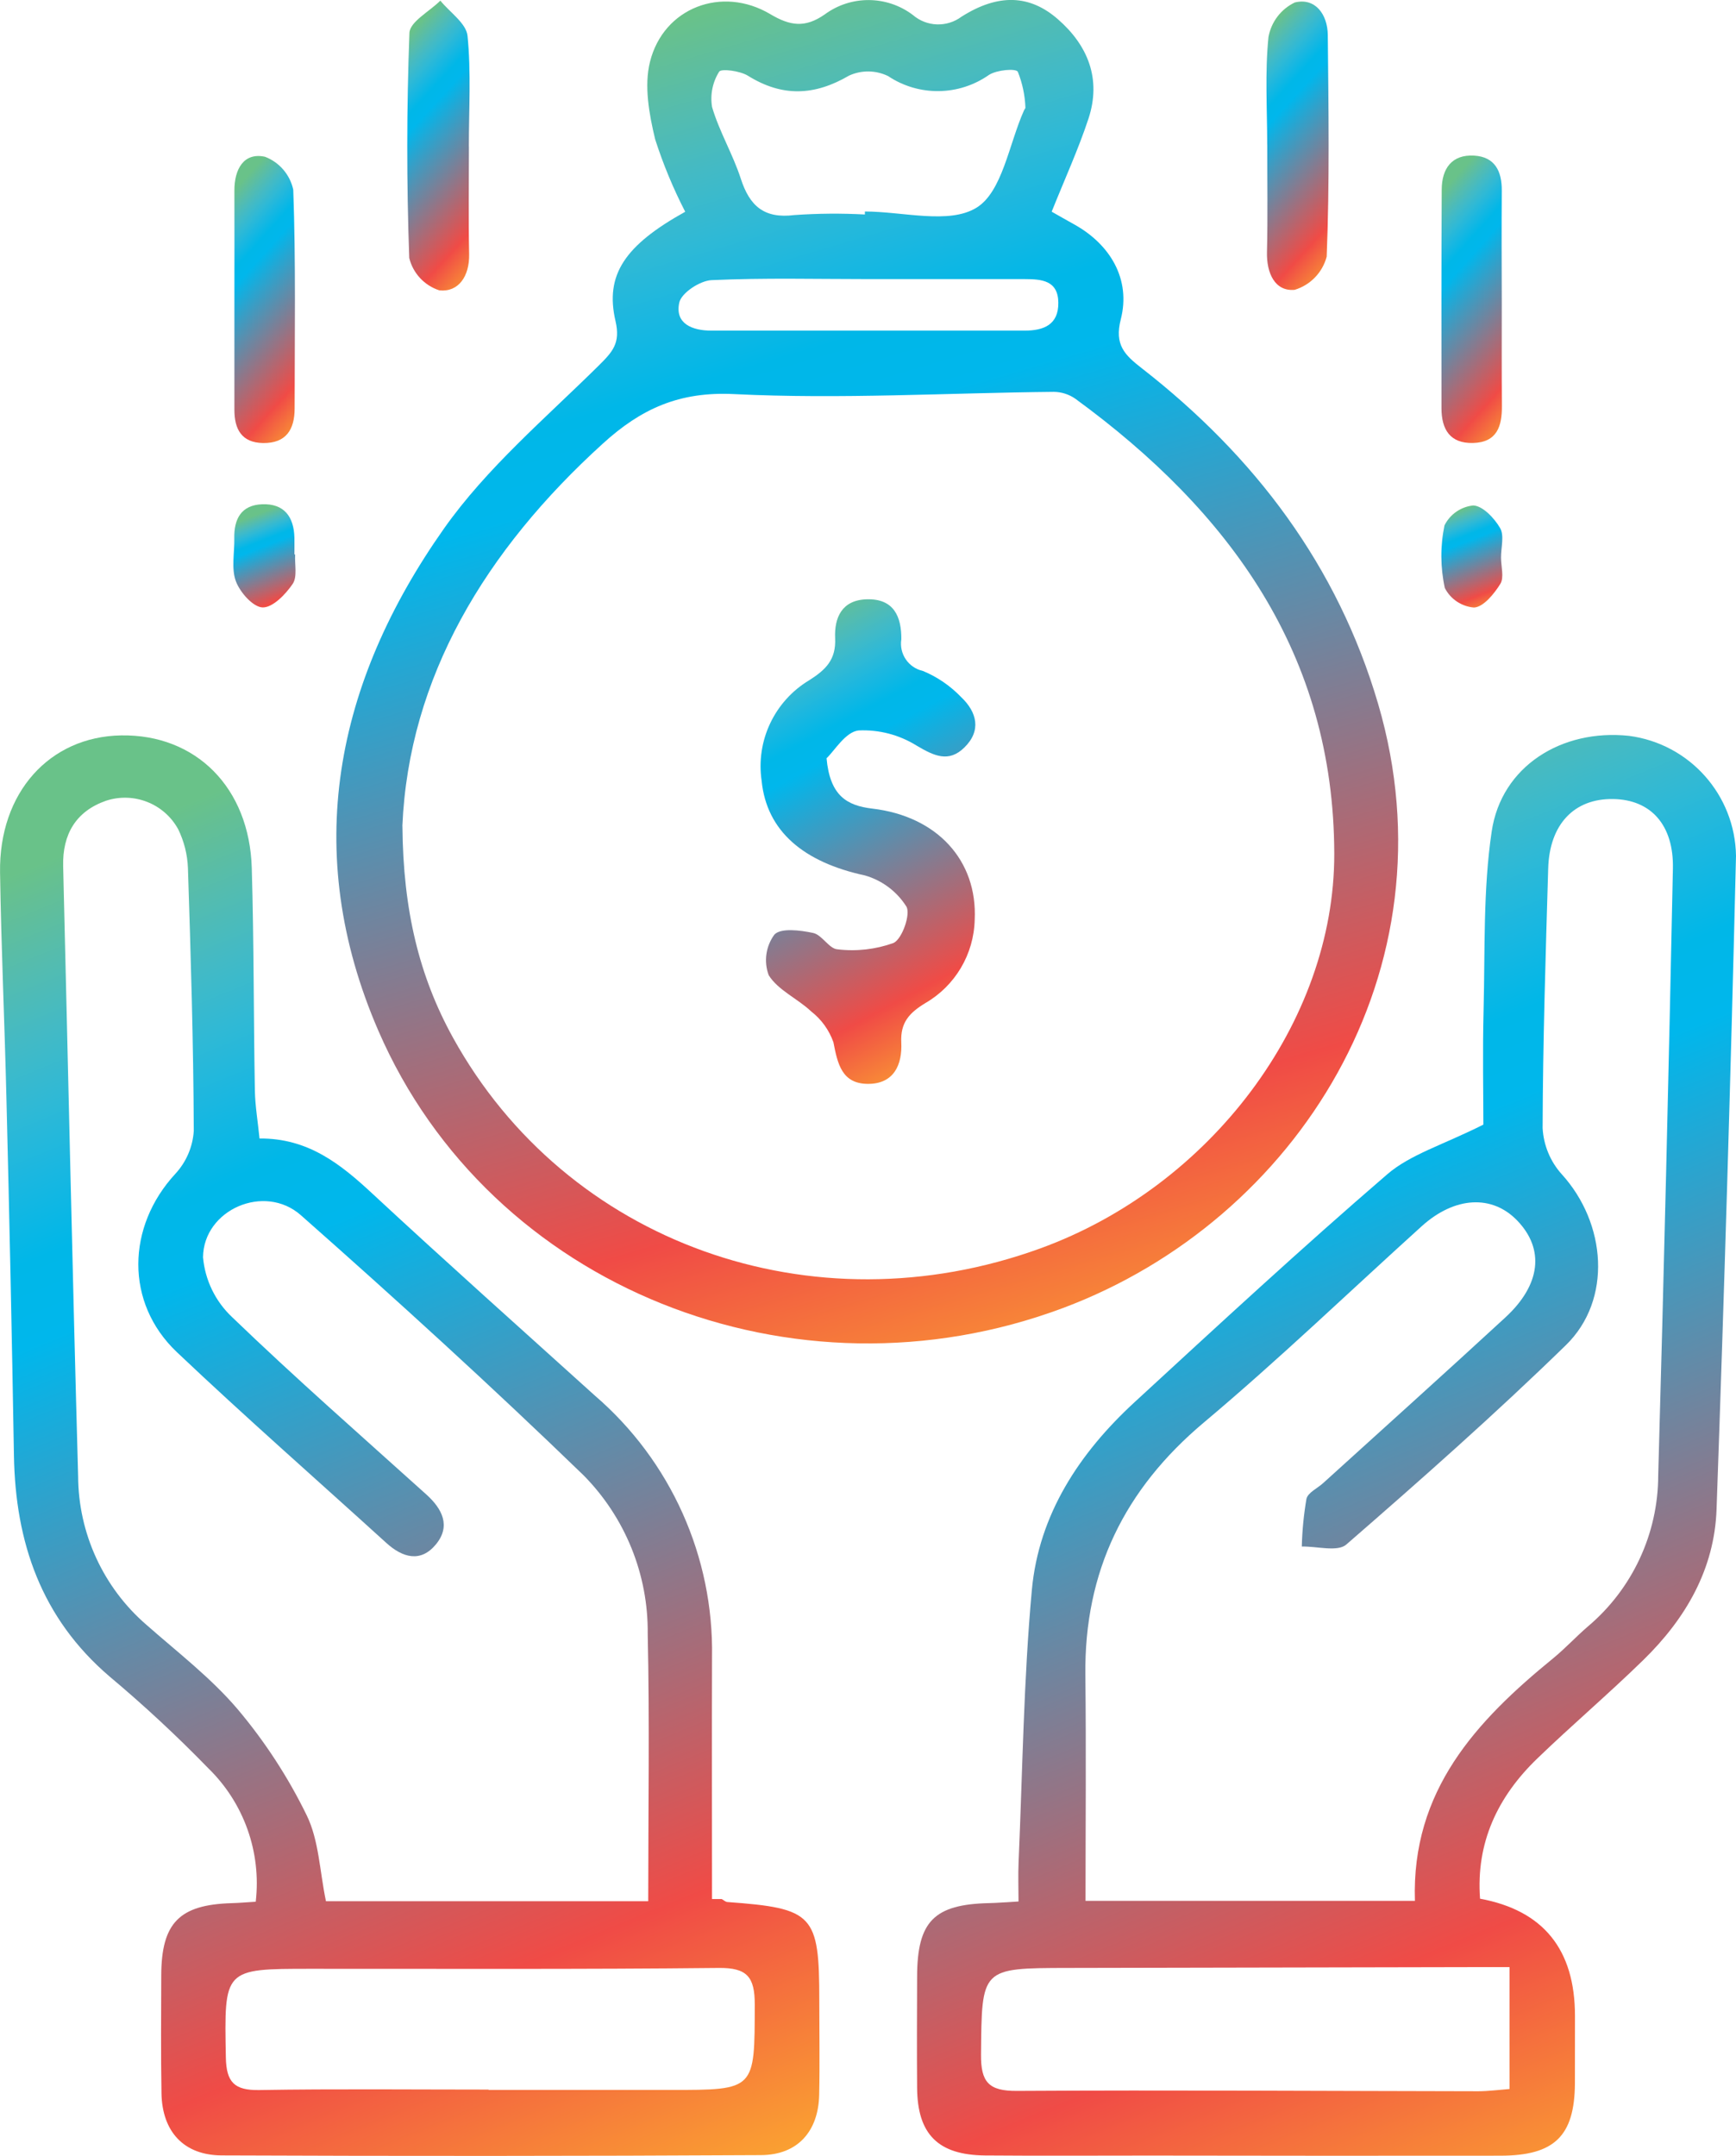 <svg xmlns="http://www.w3.org/2000/svg" xmlns:xlink="http://www.w3.org/1999/xlink" id="Camada_2" data-name="Camada 2" viewBox="0 0 302.62 375.71"><defs><style>      .cls-1 {        fill: url(#Gradiente_sem_nome_10-5);      }      .cls-1, .cls-2, .cls-3, .cls-4, .cls-5, .cls-6, .cls-7, .cls-8, .cls-9, .cls-10, .cls-11 {        stroke-width: 0px;      }      .cls-2 {        fill: url(#Gradiente_sem_nome_10-2);      }      .cls-3 {        fill: url(#Gradiente_sem_nome_10-7);      }      .cls-4 {        fill: url(#Gradiente_sem_nome_10-4);      }      .cls-5 {        fill: none;      }      .cls-6 {        fill: url(#Gradiente_sem_nome_10);      }      .cls-7 {        fill: url(#Gradiente_sem_nome_10-10);      }      .cls-12 {        clip-path: url(#clippath);      }      .cls-8 {        fill: url(#Gradiente_sem_nome_10-3);      }      .cls-9 {        fill: url(#Gradiente_sem_nome_10-8);      }      .cls-10 {        fill: url(#Gradiente_sem_nome_10-6);      }      .cls-11 {        fill: url(#Gradiente_sem_nome_10-9);      }    </style><clipPath id="clippath"><rect class="cls-5" width="302.62" height="375.71"></rect></clipPath><linearGradient id="Gradiente_sem_nome_10" data-name="Gradiente sem nome 10" x1="394.09" y1="436.23" x2="394.61" y2="434.02" gradientTransform="translate(-28952.69 55766.37) scale(73.59 -127.53)" gradientUnits="userSpaceOnUse"><stop offset="0" stop-color="#69c289"></stop><stop offset=".02" stop-color="#63bf96"></stop><stop offset=".06" stop-color="#54bcaf"></stop><stop offset=".1" stop-color="#43bac5"></stop><stop offset=".14" stop-color="#30b9d5"></stop><stop offset=".18" stop-color="#1bb7e0"></stop><stop offset=".23" stop-color="#00b7e8"></stop><stop offset=".28" stop-color="#00b7ec"></stop><stop offset=".76" stop-color="#f04b46"></stop><stop offset="1" stop-color="#ffc329"></stop></linearGradient><linearGradient id="Gradiente_sem_nome_10-2" data-name="Gradiente sem nome 10" x1="395.2" y1="436.25" x2="395.72" y2="434.04" gradientTransform="translate(-28855.12 55776.23) scale(73.56 -127.56)" xlink:href="#Gradiente_sem_nome_10"></linearGradient><linearGradient id="Gradiente_sem_nome_10-3" data-name="Gradiente sem nome 10" x1="395.64" y1="436.44" x2="396.16" y2="434.23" gradientTransform="translate(-37600.47 52644.39) scale(95.35 -120.62)" xlink:href="#Gradiente_sem_nome_10"></linearGradient><linearGradient id="Gradiente_sem_nome_10-4" data-name="Gradiente sem nome 10" x1="347.31" y1="417.09" x2="347.83" y2="414.88" gradientTransform="translate(-1714.24 10800.47) scale(5.58 -25.89)" xlink:href="#Gradiente_sem_nome_10"></linearGradient><linearGradient id="Gradiente_sem_nome_10-5" data-name="Gradiente sem nome 10" x1="334.46" y1="417.22" x2="334.98" y2="415.01" gradientTransform="translate(-1796.47 10860.47) scale(5.6 -26.03)" xlink:href="#Gradiente_sem_nome_10"></linearGradient><linearGradient id="Gradiente_sem_nome_10-6" data-name="Gradiente sem nome 10" x1="329.81" y1="416.45" x2="330.33" y2="414.24" gradientTransform="translate(-1747.82 10758.86) scale(5.44 -25.77)" xlink:href="#Gradiente_sem_nome_10"></linearGradient><linearGradient id="Gradiente_sem_nome_10-7" data-name="Gradiente sem nome 10" x1="348.53" y1="416.5" x2="349.05" y2="414.29" gradientTransform="translate(-1636.07 10777.68) scale(5.43 -25.81)" xlink:href="#Gradiente_sem_nome_10"></linearGradient><linearGradient id="Gradiente_sem_nome_10-8" data-name="Gradiente sem nome 10" x1="331.65" y1="368.25" x2="332.17" y2="366.04" gradientTransform="translate(-1806.19 3499.75) scale(5.58 -9.26)" xlink:href="#Gradiente_sem_nome_10"></linearGradient><linearGradient id="Gradiente_sem_nome_10-9" data-name="Gradiente sem nome 10" x1="348.99" y1="367.42" x2="349.51" y2="365.21" gradientTransform="translate(-1654.68 3454.49) scale(5.47 -9.16)" xlink:href="#Gradiente_sem_nome_10"></linearGradient><linearGradient id="Gradiente_sem_nome_10-10" data-name="Gradiente sem nome 10" x1="382.25" y1="425.92" x2="382.77" y2="423.71" gradientTransform="translate(-7223.31 18638.82) scale(19.28 -43.52)" xlink:href="#Gradiente_sem_nome_10"></linearGradient></defs><g id="Camada_1-2" data-name="Camada 1"><g class="cls-12"><g id="Grupo_20" data-name="Grupo 20"><path id="Caminho_91" data-name="Caminho 91" class="cls-6" d="m45.23,198.41c8.48-.08,14.15,4.46,19.73,9.65,12.77,11.85,25.78,23.45,38.71,35.13,13.26,11.4,20.76,28.12,20.45,45.6-.04,14.05,0,28.1,0,42.16h1.69c.33.18.64.49.97.52,15.05,1.1,16.04,2.15,16.04,17.16,0,5.48.1,10.97-.02,16.45-.14,6.37-3.76,10.47-10.14,10.5-31.33.17-62.67.18-94.01.05-6.63-.03-10.38-4.16-10.5-10.82-.12-6.85-.06-13.71-.04-20.56.03-9.13,3.15-12.31,12.24-12.58,1.16-.03,2.33-.13,4.23-.25,1-8.62-2.06-17.22-8.28-23.27-5.46-5.62-11.2-10.95-17.2-15.98-11.9-10.17-16.42-23.36-16.67-38.54-.35-20.75-.79-41.51-1.31-62.26-.31-13.1-.91-26.22-1.11-39.33-.21-13.89,8.6-23.67,21.11-23.88,13.02-.21,22.36,9.09,22.77,23.12.38,12.92.31,25.85.54,38.77.05,2.68.51,5.36.81,8.35m67.76,132.92c0-16.02.25-31.29-.09-46.55.12-10.34-3.91-20.3-11.18-27.66-16.04-15.52-32.55-30.56-49.28-45.33-6.34-5.6-16.96-.99-17.06,7.32.35,3.99,2.16,7.71,5.08,10.45,11,10.6,22.5,20.67,33.85,30.9,2.8,2.52,4.28,5.5,1.69,8.67-2.66,3.25-5.82,2.36-8.68-.24-12.17-11.06-24.55-21.92-36.49-33.23-9.08-8.6-8.77-21.91-.26-31.1,1.89-2.05,3.02-4.68,3.2-7.47-.06-15.28-.52-30.55-1.02-45.82-.09-2.34-.67-4.63-1.69-6.73-2.45-4.49-7.76-6.58-12.62-4.97-5.2,1.83-7.57,5.81-7.44,11.37.87,35.44,1.62,70.89,2.61,106.34.04,9.94,4.38,19.39,11.9,25.89,5.44,4.79,11.29,9.27,15.94,14.75,4.74,5.63,8.77,11.82,12,18.44,2.14,4.37,2.26,9.72,3.36,14.98h56.16Zm-27.83,32.84v.06h31.75c14.81.01,14.62.02,14.65-14.9,0-4.79-1.32-6.41-6.28-6.36-23.71.25-47.42.14-71.13.15-15.22,0-15.07,0-14.79,15.43.08,4.37,1.51,5.77,5.82,5.7,13.32-.22,26.65-.08,39.97-.08"></path><path id="Caminho_92" data-name="Caminho 92" class="cls-2" d="m257.99,330.89q16.57,3.06,16.56,20.45c0,3.92,0,7.83-.01,11.75-.06,9.14-3.55,12.57-12.94,12.59-20.37.02-40.74.02-61.1-.02-9.6,0-19.19.06-28.79-.02-8.2-.08-11.79-3.71-11.84-11.81-.05-6.46-.02-12.93,0-19.39.03-9.61,2.96-12.57,12.58-12.78,1.36-.03,2.72-.15,5.1-.28,0-2.32-.09-4.58.01-6.83.69-15.81.87-31.68,2.31-47.43,1.21-13.19,8.28-23.89,17.9-32.75,14.55-13.39,29.07-26.82,44.05-39.72,4.06-3.49,9.73-5.12,16.76-8.66,0-5.35-.15-12.73.04-20.09.26-10.35-.1-20.82,1.41-30.99,1.68-11.35,12.19-17.92,23.94-16.67,10.55,1.38,18.49,10.28,18.65,20.92-.91,37.96-2.04,75.92-3.39,113.86-.36,10.46-5.4,19.09-12.77,26.28-6.02,5.88-12.45,11.34-18.5,17.18-6.89,6.65-10.68,14.64-9.96,24.4m-11.35.4c-.63-19.21,10.68-31.34,24.07-42.26,2.12-1.73,3.99-3.77,6.07-5.56,7.76-6.54,12.25-16.17,12.27-26.32.99-35.24,1.84-70.49,2.56-105.75.17-7.62-3.84-12.04-10.41-12.14-6.79-.11-11.11,4.39-11.33,12.12-.44,15.08-.93,30.16-.97,45.23.16,2.96,1.32,5.79,3.3,8,7.83,8.58,8.86,21.92.76,29.82-12.34,12.02-25.27,23.45-38.28,34.75-1.53,1.33-5.12.29-7.76.35.07-2.79.34-5.56.81-8.31.25-1.09,1.93-1.84,2.94-2.77,10.59-9.61,21.23-19.16,31.74-28.85,6.19-5.71,6.84-11.9,2.08-16.86-4.39-4.58-10.91-4.23-16.67.97-12.64,11.43-24.94,23.26-37.98,34.21-13.85,11.64-20.85,25.96-20.65,44,.15,13.05.03,26.1.03,39.36h57.42Zm16.48,11.54h-7.2c-23.28.05-46.57.09-69.85.14-15.12.03-14.93.03-15.07,15.08-.04,4.81,1.32,6.38,6.25,6.35,26.81-.16,53.61.02,80.42.06,1.71,0,3.41-.23,5.46-.39v-21.25Z"></path><path id="Caminho_93" data-name="Caminho 93" class="cls-8" d="m119.45,36.91c-2.09-4.05-3.84-8.27-5.24-12.62-1.05-4.37-1.96-9.33-.9-13.53,2.36-9.43,12.54-13.29,20.94-8.31,3.49,2.08,6.09,2.45,9.51.07,4.58-3.38,10.83-3.34,15.37.09,2.41,2.08,5.93,2.2,8.48.3,6.44-4.08,11.91-3.82,16.78.42,5.28,4.59,7.62,10.45,5.36,17.33-1.77,5.36-4.13,10.52-6.42,16.23,1.28.72,2.55,1.46,3.84,2.17,6.42,3.53,9.98,9.65,8.21,16.57-1.14,4.46.65,6.21,3.66,8.55,19.65,15.3,34.12,34.38,41.2,58.5,13.59,46.35-14.16,90-54.9,105.26-46.93,17.57-99.91-3.46-119.37-48.28-13.55-31.22-7.52-60.69,11.43-87.55,7.44-10.55,17.66-19.2,26.95-28.38,2.43-2.41,3.84-3.91,2.95-7.76-1.89-8.09,1.63-13.22,12.15-19.07m-49.3,107.05c.12,14.71,2.93,26.21,8.8,36.86,19.78,35.82,62.67,51.18,102.38,36.76,29.6-10.75,51.3-39.41,51.26-68.75-.05-34.82-18.22-59.67-45.15-79.34-1.1-.76-2.39-1.17-3.73-1.19-18.59.18-37.22,1.31-55.75.39-9.59-.48-16.24,2.6-22.82,8.58-20.54,18.63-33.88,40.8-35,66.7m80.63-106.57v-.53c6.62,0,14.64,2.29,19.45-.66,4.52-2.78,5.65-11.08,8.28-16.95.08-.18.27-.36.25-.52-.08-2.13-.53-4.24-1.32-6.22-.37-.63-3.66-.32-5.01.53-5.27,3.71-12.27,3.79-17.62.21-2.14-1.03-4.62-1.06-6.78-.08-6.04,3.53-11.65,3.76-17.64.03-1.38-.86-4.68-1.28-5.02-.7-1.15,1.83-1.59,4.03-1.23,6.16,1.26,4.28,3.63,8.23,5.01,12.49,1.54,4.75,4.06,6.99,9.33,6.33,4.1-.29,8.21-.32,12.31-.1m.87,11.26c-9.2,0-18.41-.24-27.6.18-2.03.09-5.27,2.22-5.64,3.92-.8,3.67,2.27,4.88,5.59,4.88,18.21,0,36.41,0,54.62,0,3.3,0,5.92-1.01,5.87-4.89s-2.94-4.08-5.82-4.09c-9.01-.01-18.01-.01-27.02,0"></path><path id="Caminho_94" data-name="Caminho 94" class="cls-4" d="m220.9,25.19c0-6.25-.41-12.54.22-18.73.47-2.63,2.18-4.88,4.59-6.03,3.58-.88,5.71,2.09,5.75,5.66.13,12.88.32,25.78-.19,38.64-.73,2.76-2.84,4.95-5.58,5.78-3.46.32-4.92-2.93-4.83-6.58.15-6.25.04-12.5.05-18.75"></path><path id="Caminho_95" data-name="Caminho 95" class="cls-1" d="m81.74,25.56c0,6.25-.09,12.5.04,18.75.08,3.78-1.82,6.66-5.2,6.29-2.61-.85-4.59-2.98-5.24-5.64-.47-13.06-.46-26.16.03-39.22.07-1.94,3.51-3.75,5.39-5.63,1.65,2.04,4.52,3.95,4.74,6.14.64,6.38.23,12.87.23,19.31"></path><path id="Caminho_96" data-name="Caminho 96" class="cls-10" d="m40.86,51.98c0-6.26.02-12.52,0-18.78-.01-3.67,1.6-6.69,5.34-5.88,2.5.96,4.35,3.11,4.92,5.73.46,12.7.24,25.43.24,38.14,0,3.67-1.49,6.08-5.51,6.02-3.77-.07-5-2.45-4.99-5.84.01-6.46,0-12.91,0-19.37"></path><path id="Caminho_97" data-name="Caminho 97" class="cls-3" d="m261.79,52.57c0,6.07-.03,12.13.02,18.2.03,3.53-.85,6.32-5.02,6.43-4.03.1-5.5-2.37-5.51-6.02,0-12.72-.03-25.43.04-38.15.02-3.64,1.75-6.14,5.66-5.91,3.59.21,4.84,2.7,4.81,6.09-.05,6.46-.02,12.91,0,19.37"></path><path id="Caminho_98" data-name="Caminho 98" class="cls-9" d="m51.45,96.64c-.1,1.75.41,3.88-.43,5.12-1.24,1.82-3.48,4.15-5.24,4.1-1.66-.05-3.94-2.62-4.66-4.56-.83-2.22-.22-4.97-.28-7.49-.07-3.38,1.22-5.79,4.85-5.93,3.84-.15,5.55,2.17,5.63,5.84.02.97,0,1.94,0,2.91h.11"></path><path id="Caminho_99" data-name="Caminho 99" class="cls-11" d="m261.66,97.18c0,1.55.57,3.44-.12,4.57-1.08,1.75-2.94,4.04-4.59,4.13-2.17-.18-4.1-1.47-5.09-3.41-.78-3.59-.8-7.3-.06-10.9.96-1.94,2.86-3.26,5.01-3.48,1.65.05,3.69,2.21,4.69,3.94.76,1.3.15,3.4.16,5.14"></path><path id="Caminho_107" data-name="Caminho 107" class="cls-7" d="m144.08,132.11c.6,6.56,3.52,8.28,7.99,8.81,11.3,1.33,18.33,9.04,17.84,19.36-.14,6.01-3.4,11.52-8.6,14.53-2.81,1.71-4.37,3.4-4.2,6.86.19,3.88-1.28,7.24-5.82,7.22s-5.28-3.49-6.01-7.26c-.75-2.12-2.1-3.99-3.88-5.37-2.37-2.24-5.77-3.69-7.4-6.31-.88-2.37-.51-5.02.98-7.06,1.08-1.21,4.53-.78,6.77-.3,1.55.33,2.78,2.76,4.23,2.85,3.3.4,6.64.02,9.77-1.1,1.52-.69,3.04-5.09,2.24-6.37-1.66-2.62-4.22-4.54-7.2-5.4-10.69-2.3-17.14-7.7-18.02-16.48-1.04-7,2.25-13.93,8.32-17.56,2.91-1.85,4.66-3.6,4.49-7.3-.16-3.57,1.15-6.68,5.55-6.79,4.75-.12,6.02,3.11,5.99,6.96-.41,2.55,1.24,4.98,3.77,5.53,2.52,1.05,4.79,2.61,6.68,4.58,2.72,2.59,3.55,5.81.54,8.76-2.75,2.7-5.3,1.46-8.36-.35-3.02-1.87-6.54-2.79-10.09-2.62-2.28.25-4.22,3.58-5.56,4.83"></path></g></g></g></svg>